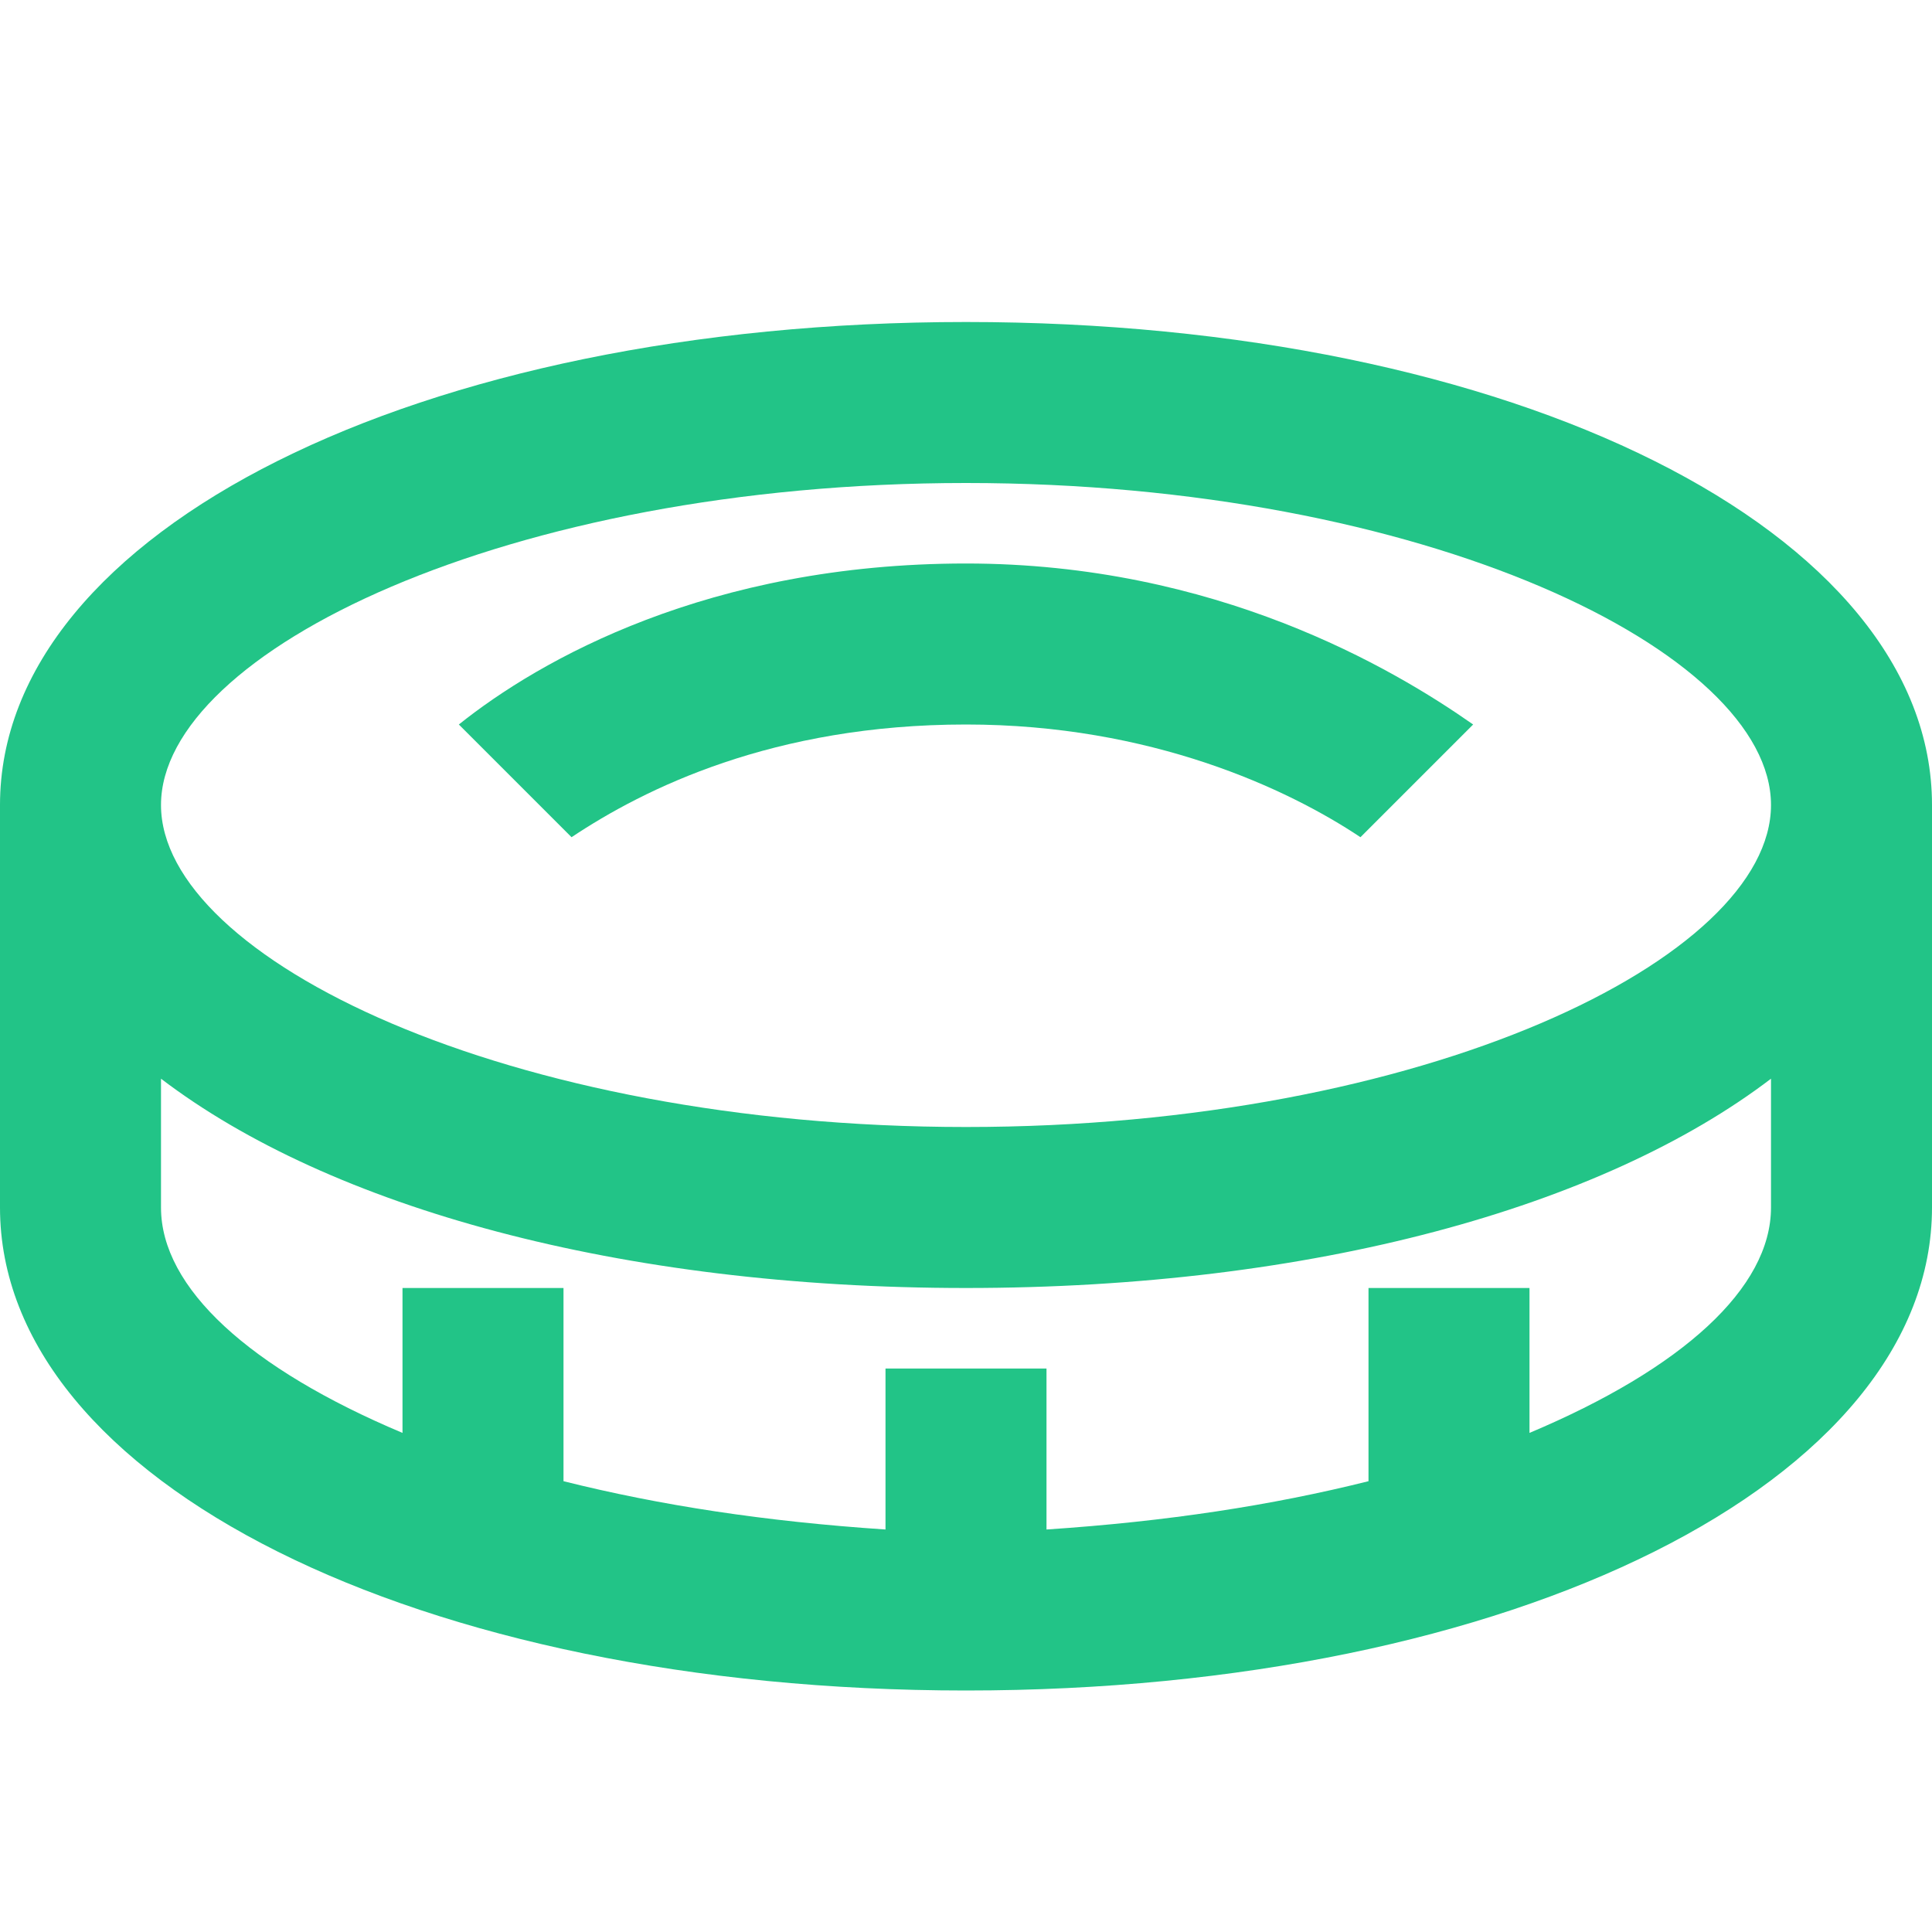 <svg t="1629280379330" class="icon" viewBox="0 0 1024 1024" version="1.1" xmlns="http://www.w3.org/2000/svg" p-id="4203" width="200" height="200"><path d="M512 170.667C221.867 170.667 0 281.6 0 426.667l0 213.333c0 145.067 221.867 256 512 256 290.133 0 512-110.933 512-256l0-213.333C1024 281.6 802.133 170.667 512 170.667zM512 256c243.2 0 426.667 89.6 426.667 170.667s-183.467 170.667-426.667 170.667S85.333 507.733 85.333 426.667 268.8 256 512 256zM810.667 759.467 810.667 682.667l-85.333 0 0 102.4c-51.2 12.8-106.667 21.333-170.667 25.6l0-85.333-85.333 0 0 85.333c-64-4.267-119.467-12.8-170.667-25.6L298.667 682.667 213.333 682.667l0 76.8C132.267 725.333 85.333 682.667 85.333 640l0-68.267C174.933 640 328.533 682.667 512 682.667s337.067-42.667 426.667-110.933L938.667 640C938.667 682.667 891.733 725.333 810.667 759.467z" p-id="4204" fill="#22c487"></path><path d="M512 384c98.133 0 170.667 34.133 209.067 59.733L780.8 384c-42.667-29.867-136.533-85.333-268.8-85.333C375.467 298.667 285.867 349.867 243.2 384l59.733 59.733C341.333 418.133 409.6 384 512 384z" p-id="4205" fill="#22c487"></path></svg>